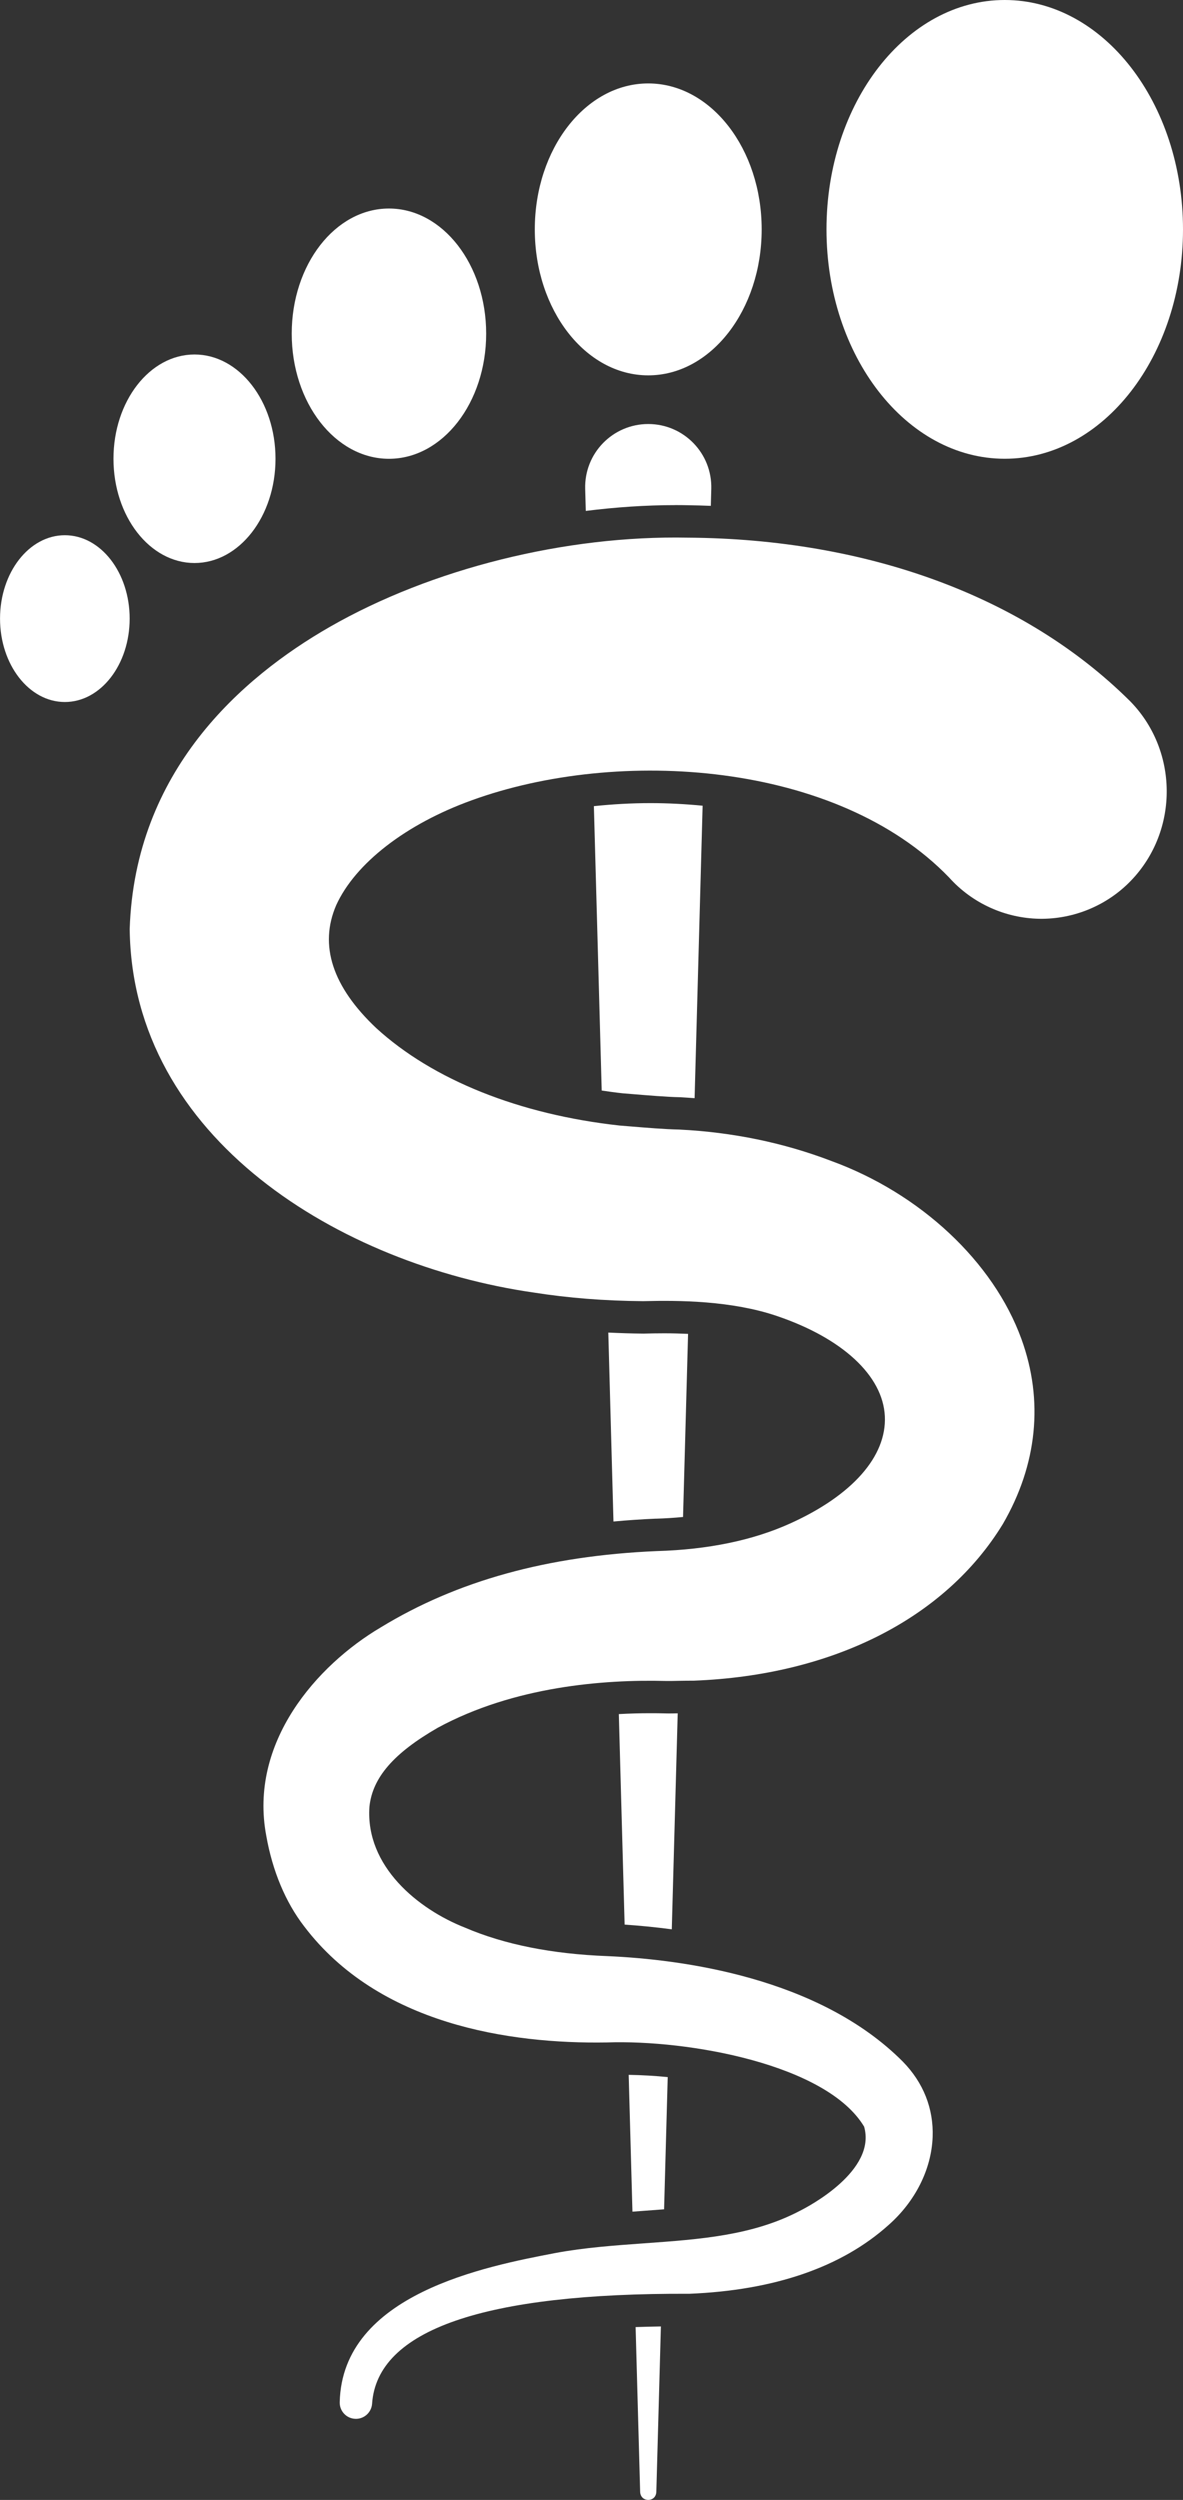 <?xml version="1.0" encoding="UTF-8"?>
<svg id="Ebene_1" xmlns="http://www.w3.org/2000/svg" width="35.519" height="75" version="1.1" viewBox="0 0 35.519 75">
  <rect x="0" y="0" width="35.519" height="75" fill="#333333" stroke="none"/>
  <!-- Generator: Adobe Illustrator 29.1.0, SVG Export Plug-In . SVG Version: 2.1.0 Build 142)  -->
  <defs>
    <style>
      .st0 {
        fill: #fff;
      }
    </style>
  </defs>
  <path class="st0" d="M19.688,45.562c.282-.008.554-.026.82-.051l.151-5.494c-.229-.01-.467-.017-.717-.017-.215,0-.419.004-.607.009l-.018.001-.018-.001c-.354-.003-.697-.015-1.035-.031l.155,5.669c.414-.039.836-.067,1.268-.086"/>
  <path class="st0" d="M17.831,24.184l.235,8.533c.208.031.417.06.631.083l.308.025c.432.036,1.024.085,1.399.092h.016l.016.001c.14.007.28.019.419.028l.241-8.774c-.51-.049-1.032-.078-1.566-.078-.573,0-1.14.033-1.697.091"/>
  <path class="st0" d="M19.939,66.282l.109-3.968c-.379-.037-.77-.06-1.172-.067l.113,4.105c.097-.007.195-.015.291-.022.224-.016.443-.032.659-.049"/>
  <path class="st0" d="M19.084,69.813l.136,4.941c.009.328.477.328.486,0l.137-4.959c-.259.004-.512.011-.758.019"/>
  <path class="st0" d="M20.272,15.153c.132,0,.265.001.383.004.231.002.459.011.687.019l.014-.509c.029-1.066-.826-1.946-1.893-1.946s-1.923.879-1.893,1.946l.018.661c.901-.113,1.802-.174,2.684-.174"/>
  <path class="st0" d="M20.069,51.405c-.046,0-.086-.001-.111-.002-.143-.004-.292-.005-.445-.005-.289,0-.603.008-.933.026l.174,6.316c.428.028.908.074,1.416.141l.178-6.48c-.102.003-.201.004-.279.004"/>
  <path class="st0" d="M22.869,6.882c0,2.418-1.525,4.379-3.406,4.379s-3.406-1.961-3.406-4.379,1.525-4.379,3.406-4.379,3.406,1.961,3.406,4.379"/>
  <path class="st0" d="M14.597,10.01c0,2.073-1.307,3.754-2.919,3.754-1.612,0-2.919-1.681-2.919-3.754s1.307-3.754,2.919-3.754c1.612,0,2.919,1.681,2.919,3.754"/>
  <path class="st0" d="M8.272,13.763c0,1.728-1.089,3.128-2.432,3.128-1.344,0-2.433-1.401-2.433-3.128s1.089-3.128,2.433-3.128c1.343,0,2.432,1.401,2.432,3.128"/>
  <path class="st0" d="M3.893,18.559c0,1.382-.871,2.502-1.946,2.502-1.074,0-1.946-1.12-1.946-2.502s.872-2.502,1.946-2.502c1.075,0,1.946,1.12,1.946,2.502"/>
  <path class="st0" d="M35.519,6.882c0,3.8-2.396,6.881-5.352,6.881-2.955,0-5.352-3.081-5.352-6.881S27.211,0,30.167,0c2.956,0,5.352,3.081,5.352,6.882"/>
  <path class="st0" d="M33.906,21.012c-3.147-3.112-7.857-4.846-13.257-4.882-3.668-.073-7.692.928-10.743,2.675-2.656,1.521-5.856,4.325-6.012,9.065.073,6.304,6.341,10.073,12.128,10.907,1.047.164,2.116.249,3.287.259,1.078-.029,2.663-.014,4.012.443,1.974.668,3.187,1.792,3.246,3.007.059,1.206-.979,2.38-2.849,3.222-1.117.504-2.461.782-4.002.826-3.28.141-5.991.891-8.284,2.289-1.919,1.133-3.97,3.454-3.436,6.258.185,1.05.579,1.989,1.135,2.709,2.235,2.947,6.169,3.533,9.085,3.485,2.465-.086,6.606.657,7.729,2.526.377,1.326-1.677,2.4-1.924,2.523-1.415.745-2.999.857-4.676.977-.878.063-1.785.127-2.668.291-2.078.398-6.402,1.223-6.477,4.477-.006.265.2.486.464.497.008.001.015.001.023.001.254,0,.467-.198.485-.454.15-2.215,3.355-3.325,9.526-3.298,2.554-.104,4.564-.797,5.972-2.055.81-.712,1.296-1.677,1.332-2.648.032-.849-.277-1.632-.897-2.264-2.52-2.528-6.638-3.066-8.871-3.163-1.656-.063-3.089-.347-4.272-.854-1.402-.551-2.995-1.836-2.87-3.628.092-.875.728-1.608,2.053-2.37,2.293-1.242,4.984-1.45,6.837-1.403.088.003.246,0,.407-.004.153-.003.309-.005.396-.004h.036c4.174-.158,7.557-1.867,9.289-4.7,1.035-1.783,1.229-3.702.558-5.55-.843-2.321-3.036-4.37-5.716-5.345-1.426-.544-2.956-.861-4.566-.94-.404-.007-.991-.055-1.463-.094l-.319-.026c-3.011-.33-5.607-1.37-7.306-2.922-1.319-1.243-1.723-2.486-1.204-3.688.572-1.257,2.092-2.433,4.065-3.146,4.407-1.602,10.972-1.172,14.337,2.314.691.771,1.679,1.221,2.712,1.239,1.033.016,2.037-.401,2.753-1.148,1.446-1.505,1.423-3.928-.055-5.405"/>
</svg>